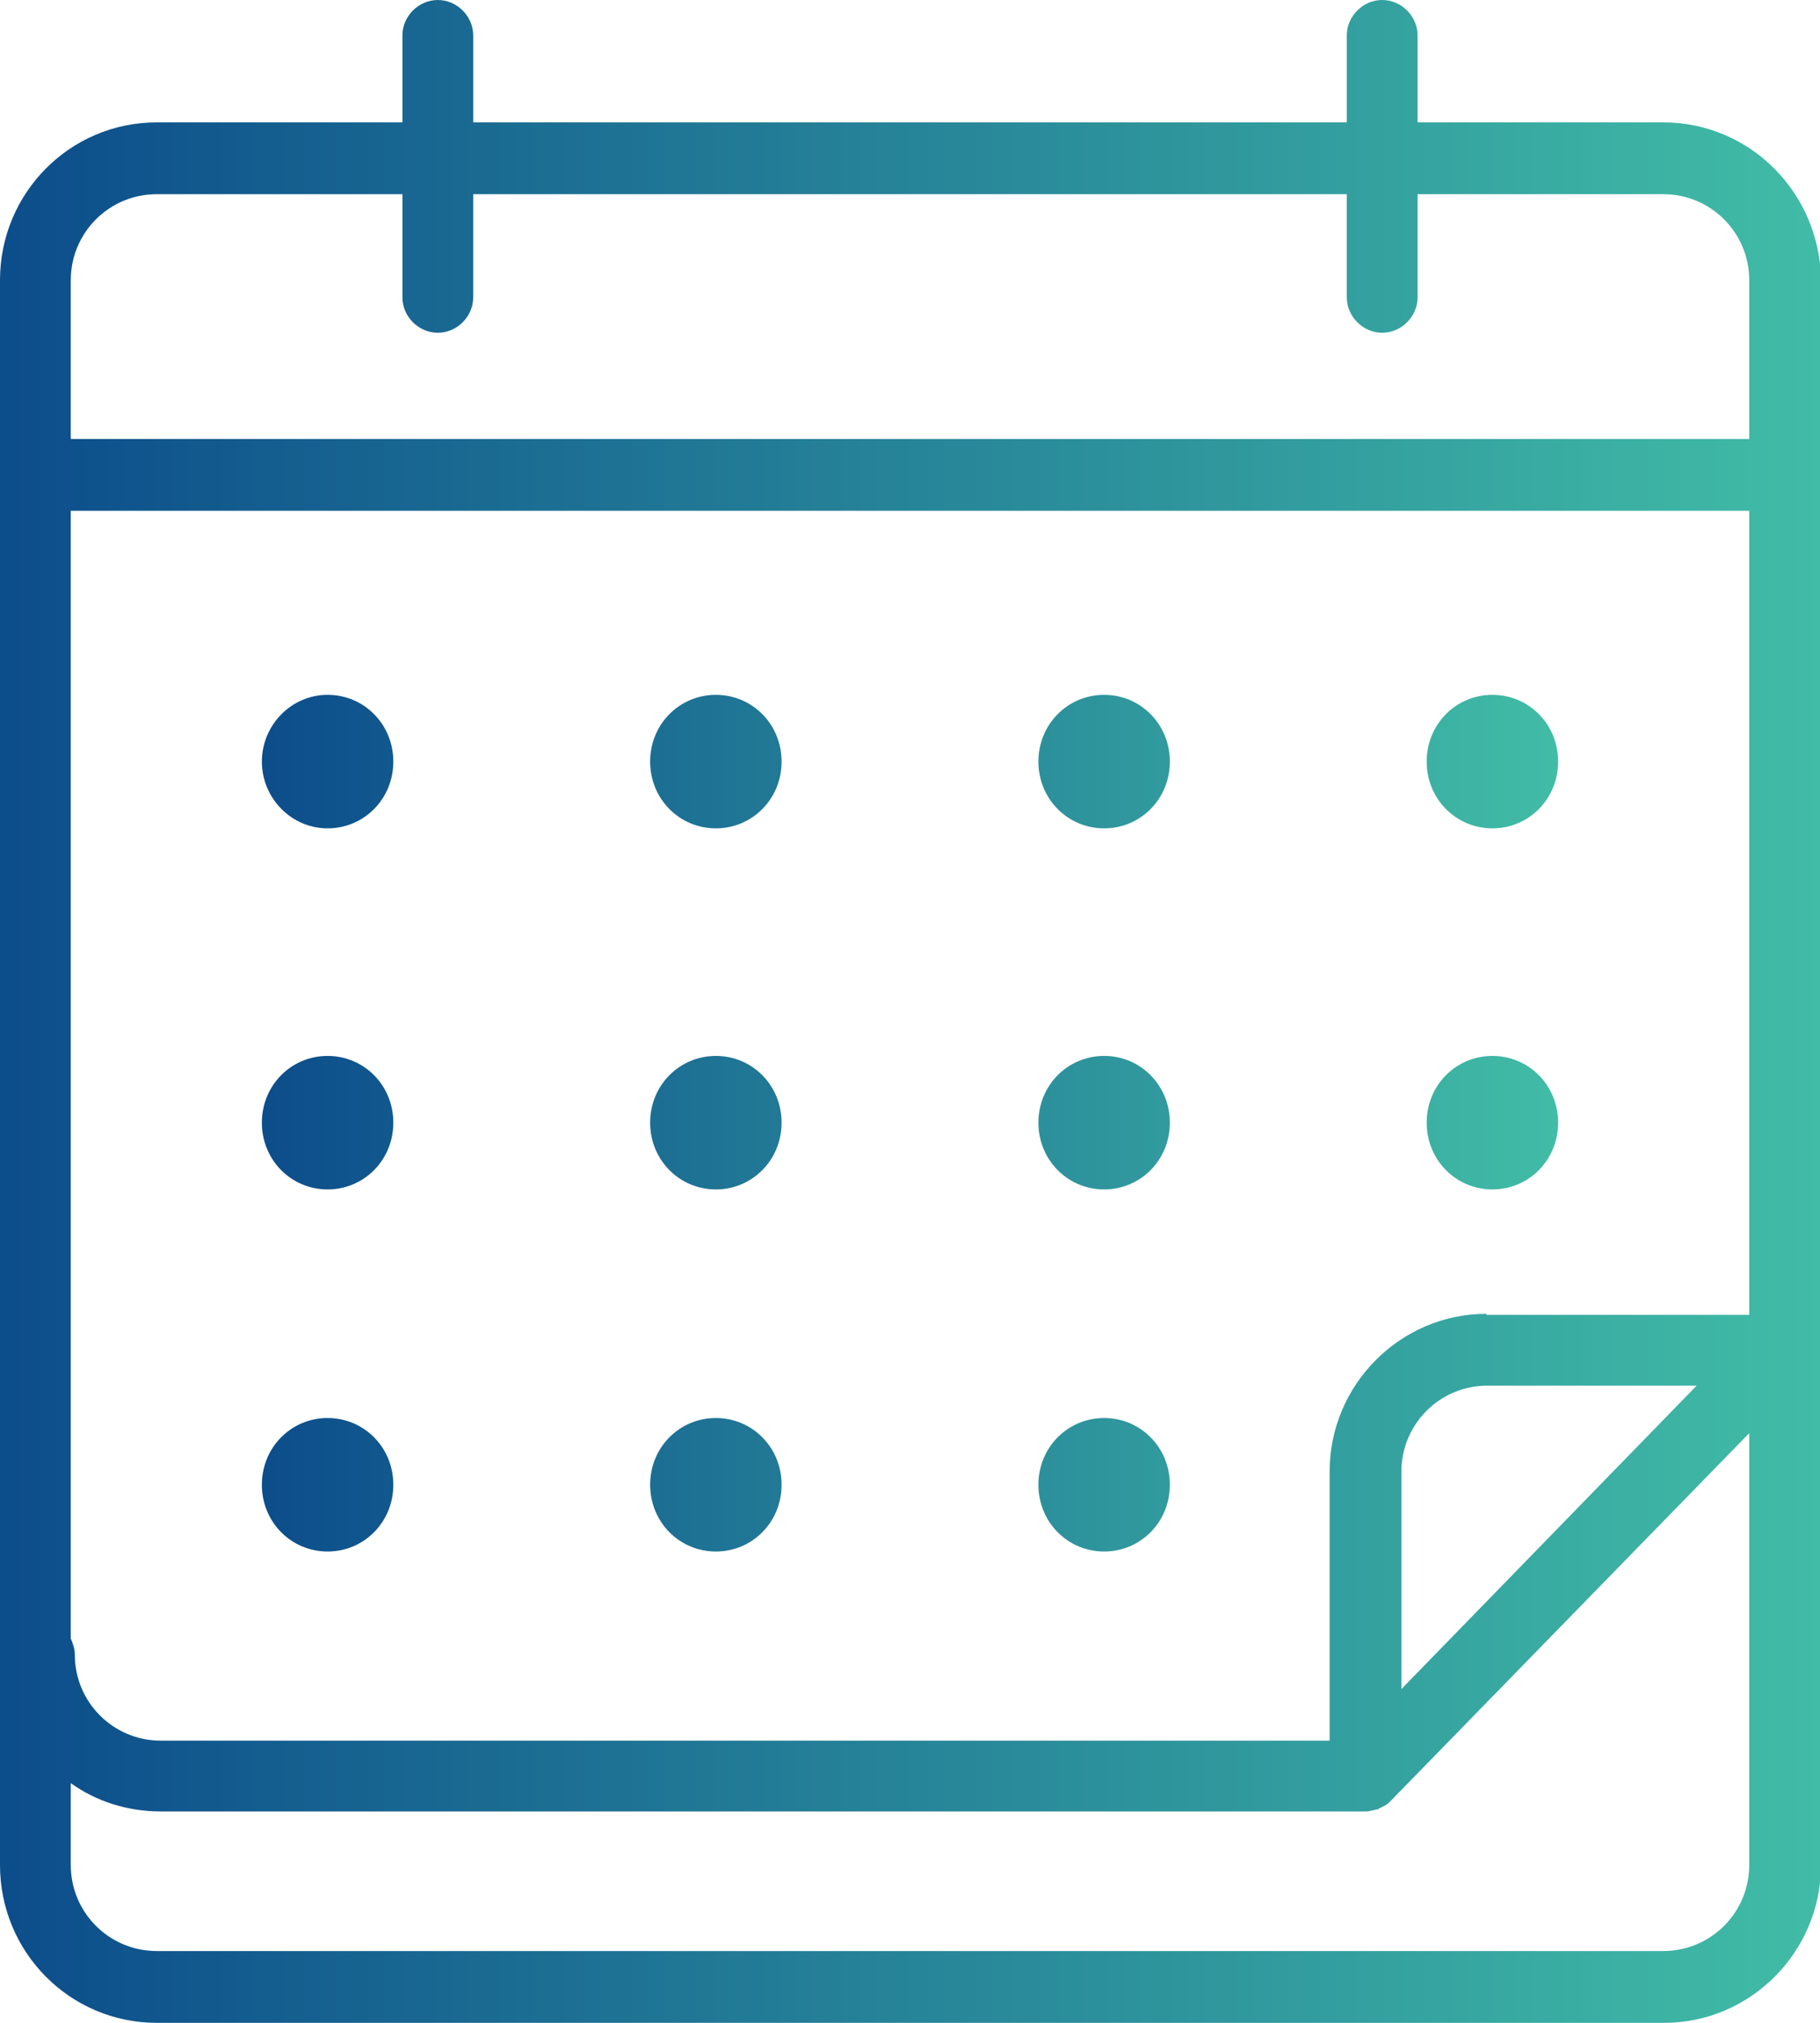 <svg xmlns="http://www.w3.org/2000/svg" xmlns:xlink="http://www.w3.org/1999/xlink" id="Layer_1" x="0px" y="0px" viewBox="0 0 180 200" style="enable-background:new 0 0 180 200;" xml:space="preserve"><style type="text/css">	.st0{fill:url(#SVGID_1_);}	.st1{fill:url(#SVGID_00000173840227500710557590000008004367558382394764_);}</style><g>	<linearGradient id="SVGID_1_" gradientUnits="userSpaceOnUse" x1="25.897" y1="111.03" x2="154.109" y2="111.03">		<stop offset="0" style="stop-color:#0C4D8B"></stop>		<stop offset="1" style="stop-color:#41BCA6"></stop>	</linearGradient>	<path class="st0" d="M25.9,75.3c0-3.6,2.9-6.6,6.5-6.6s6.5,2.9,6.5,6.6s-2.9,6.6-6.5,6.6S25.9,78.9,25.9,75.3z M70.8,81.9  c3.6,0,6.5-2.9,6.5-6.6s-2.9-6.6-6.5-6.6s-6.5,2.9-6.5,6.6S67.2,81.9,70.8,81.9z M109.2,81.9c3.6,0,6.5-2.9,6.5-6.6  s-2.9-6.6-6.5-6.6s-6.5,2.9-6.5,6.6S105.6,81.9,109.2,81.9z M147.6,81.9c3.6,0,6.5-2.9,6.5-6.6s-2.9-6.6-6.5-6.6  c-3.6,0-6.5,2.9-6.5,6.6S144,81.9,147.6,81.9z M32.4,117.6c3.6,0,6.5-2.9,6.5-6.6s-2.9-6.6-6.5-6.6s-6.5,2.9-6.5,6.6  S28.8,117.6,32.4,117.6z M70.8,117.6c3.6,0,6.5-2.9,6.5-6.6s-2.9-6.6-6.5-6.6s-6.5,2.9-6.5,6.6S67.2,117.6,70.8,117.6z   M109.2,117.6c3.6,0,6.5-2.9,6.5-6.6s-2.9-6.6-6.5-6.6s-6.5,2.9-6.5,6.6S105.6,117.6,109.2,117.6z M147.6,117.6  c3.6,0,6.5-2.9,6.5-6.6s-2.9-6.6-6.5-6.6c-3.6,0-6.5,2.9-6.5,6.6S144,117.6,147.6,117.6z M32.4,153.4c3.6,0,6.5-2.9,6.5-6.6  s-2.9-6.6-6.5-6.6s-6.5,2.9-6.5,6.6S28.8,153.4,32.4,153.4z M70.8,153.4c3.6,0,6.5-2.9,6.5-6.6s-2.9-6.6-6.5-6.6s-6.5,2.9-6.5,6.6  S67.2,153.4,70.8,153.4z M109.2,153.4c3.6,0,6.5-2.9,6.5-6.6s-2.9-6.6-6.5-6.6s-6.5,2.9-6.5,6.6S105.6,153.4,109.2,153.4z"></path>			<linearGradient id="SVGID_00000119800157270924872960000007075368082629948071_" gradientUnits="userSpaceOnUse" x1="3.285694e-03" y1="100.001" x2="180.003" y2="100.001">		<stop offset="0" style="stop-color:#0C4D8B"></stop>		<stop offset="1" style="stop-color:#41BCA6"></stop>	</linearGradient>	<path style="fill:url(#SVGID_00000119800157270924872960000007075368082629948071_);" d="M164.5,12.1h-24.3V3.5  c0-1.9-1.6-3.5-3.5-3.5c-1.9,0-3.5,1.6-3.5,3.5v8.6H46.8V3.5c0-1.9-1.6-3.5-3.5-3.5c-1.9,0-3.5,1.6-3.5,3.5v8.6H15.5  C6.9,12.1,0,19.1,0,27.7v156.7C0,193,6.9,200,15.5,200h149.1c8.5,0,15.5-7,15.5-15.6V27.7C180,19.1,173.1,12.1,164.5,12.1z   M147,129.9c-8.5,0-15.5,7-15.5,15.6v26.6H15.9c-4.7,0-8.5-3.8-8.5-8.5c0-0.6-0.2-1.1-0.4-1.6V50.5h166v79.5H147z M167.8,137  l-29.2,30v-21.5c0-4.7,3.8-8.5,8.5-8.5H167.8z M15.5,19.2h24.3v10.2c0,1.9,1.6,3.5,3.5,3.5c1.9,0,3.5-1.6,3.5-3.5V19.2h86.4v10.2  c0,1.9,1.6,3.5,3.5,3.5c1.9,0,3.5-1.6,3.5-3.5V19.2h24.3c4.7,0,8.5,3.8,8.5,8.5v15.7H7V27.7C7,23,10.8,19.2,15.5,19.2z   M164.5,192.9H15.5c-4.7,0-8.5-3.8-8.5-8.5v-8.1c2.5,1.8,5.6,2.8,8.9,2.8H135c0,0,0,0,0,0c0.2,0,0.4,0,0.7-0.1  c0.2,0,0.3-0.1,0.5-0.1c0.1,0,0.1,0,0.2-0.1c0.2-0.1,0.4-0.2,0.6-0.3c0,0,0,0,0,0c0.2-0.1,0.4-0.3,0.5-0.4c0,0,0,0,0,0l35.5-36.4  v42.7C173,189.1,169.2,192.9,164.5,192.9z"></path></g></svg>